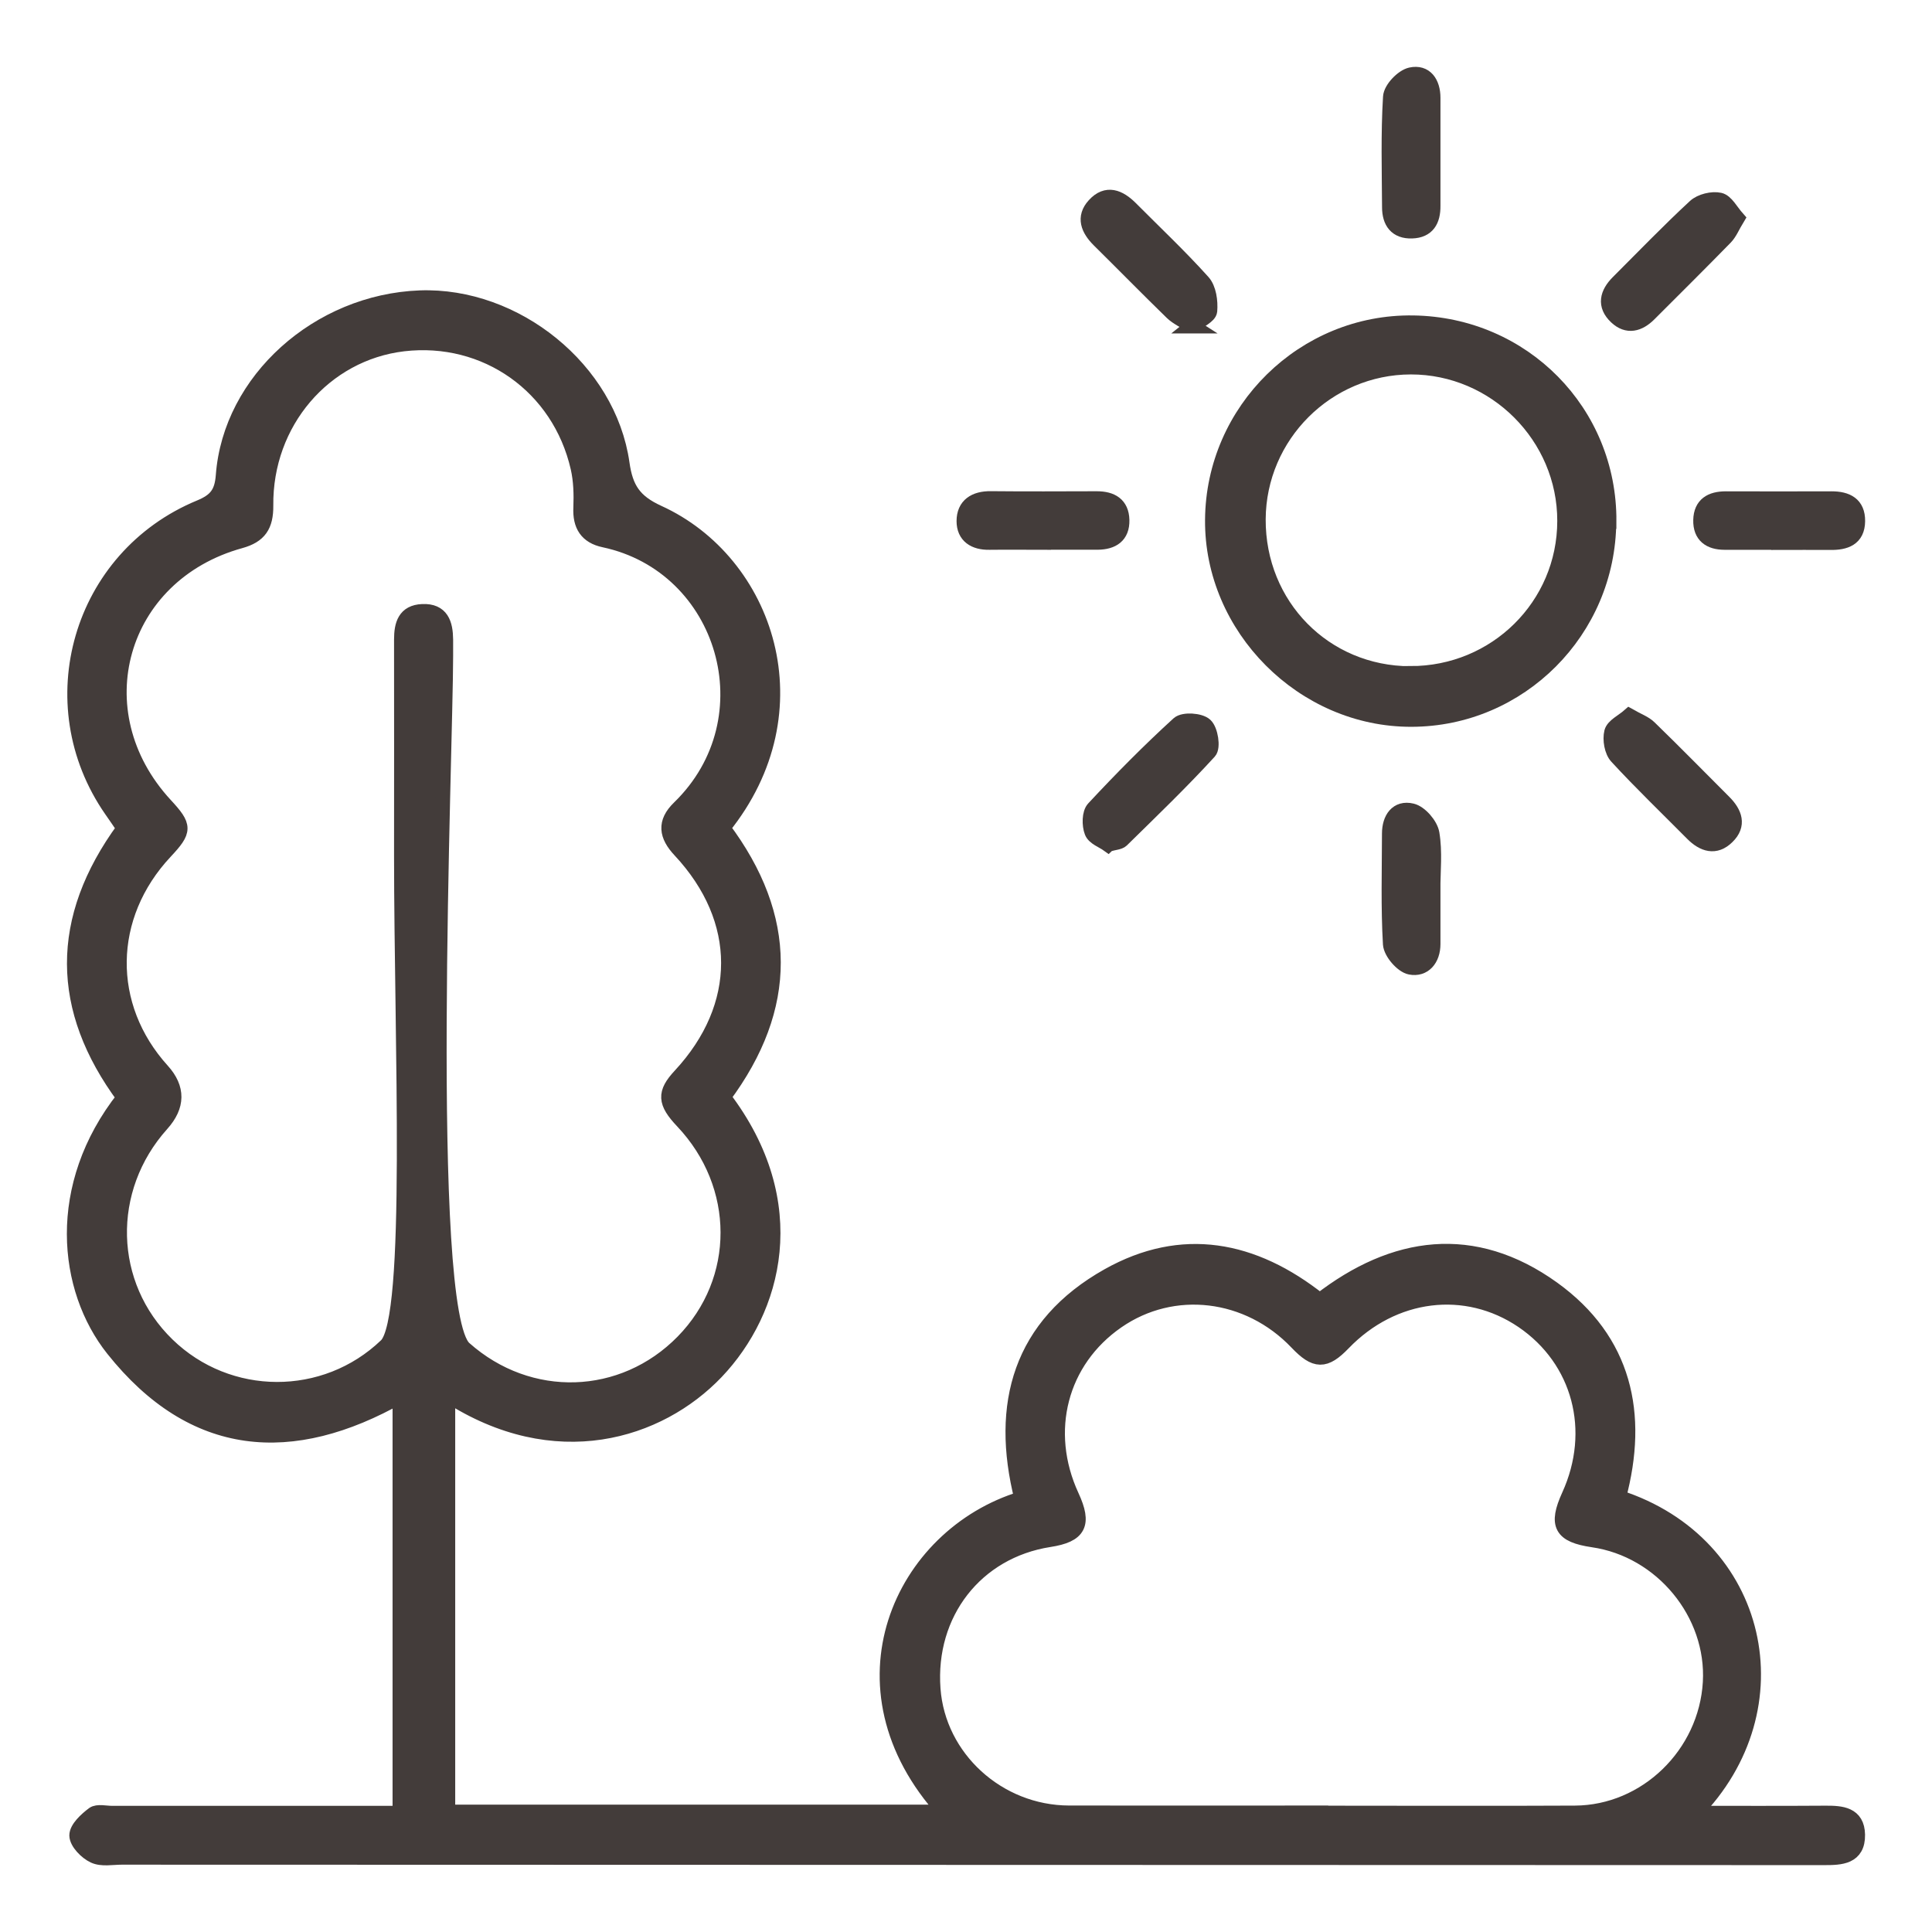<svg width="26" height="26" viewBox="0 0 26 26" fill="none" xmlns="http://www.w3.org/2000/svg">
<path d="M22.797 24.402C23.432 24.402 24 24.404 24.566 24.4C24.782 24.399 24.994 24.414 24.999 24.691C25.004 24.994 24.77 25 24.55 25C16.913 24.997 9.276 24.996 1.639 24.994C1.512 24.994 1.37 25.024 1.264 24.974C1.162 24.927 1.035 24.797 1.033 24.701C1.033 24.604 1.159 24.488 1.257 24.414C1.313 24.374 1.421 24.402 1.504 24.402C2.676 24.402 3.849 24.402 5.021 24.402H5.383V18.788C3.929 19.611 2.605 19.516 1.522 18.156C0.878 17.347 0.725 15.964 1.668 14.77C0.786 13.578 0.772 12.371 1.668 11.147C1.616 11.071 1.558 10.984 1.499 10.901C0.503 9.467 1.074 7.496 2.689 6.828C2.902 6.74 2.986 6.64 3.004 6.4C3.1 5.117 4.285 4.059 5.651 4.008C6.936 3.961 8.193 4.972 8.372 6.237C8.42 6.576 8.534 6.75 8.857 6.898C10.317 7.562 11.006 9.562 9.728 11.141C10.629 12.342 10.636 13.555 9.735 14.764C10.826 16.195 10.425 17.638 9.639 18.463C8.868 19.271 7.473 19.713 6.026 18.773V24.386H12.713C11.18 22.705 12.131 20.66 13.751 20.168C13.431 18.898 13.732 17.832 14.914 17.168C15.905 16.612 16.866 16.792 17.761 17.503C18.759 16.729 19.832 16.577 20.896 17.341C21.863 18.037 22.083 19.03 21.782 20.151C23.705 20.77 24.195 22.991 22.799 24.403L22.797 24.402ZM5.403 11.522C5.403 10.55 5.405 9.579 5.403 8.606C5.403 8.404 5.449 8.239 5.684 8.229C5.942 8.217 5.996 8.394 5.998 8.607C5.998 8.681 5.998 8.754 5.998 8.829C5.998 10.075 5.683 17.647 6.249 18.148C7.119 18.922 8.382 18.882 9.191 18.057C10.001 17.23 9.998 15.949 9.186 15.09C8.944 14.835 8.938 14.708 9.154 14.476C10.021 13.542 10.022 12.375 9.151 11.443C8.966 11.245 8.938 11.068 9.141 10.871C10.374 9.674 9.763 7.615 8.131 7.267C7.897 7.218 7.804 7.07 7.816 6.83C7.823 6.652 7.818 6.468 7.779 6.296C7.528 5.197 6.535 4.499 5.429 4.628C4.365 4.754 3.565 5.682 3.578 6.805C3.58 7.074 3.491 7.209 3.234 7.28C1.595 7.733 1.071 9.584 2.224 10.833C2.49 11.12 2.49 11.177 2.224 11.461C1.414 12.325 1.398 13.542 2.184 14.409C2.397 14.645 2.394 14.884 2.176 15.127C1.391 16.001 1.424 17.294 2.252 18.098C3.071 18.894 4.375 18.898 5.198 18.108C5.571 17.748 5.403 14.016 5.403 11.522ZM17.775 24.4C18.915 24.4 20.055 24.405 21.195 24.399C22.152 24.394 22.96 23.608 23.016 22.64C23.069 21.714 22.363 20.857 21.436 20.723C21.009 20.66 20.935 20.523 21.115 20.127C21.514 19.253 21.26 18.299 20.491 17.776C19.727 17.258 18.747 17.38 18.077 18.076C17.831 18.331 17.702 18.329 17.452 18.066C16.797 17.379 15.788 17.259 15.035 17.78C14.267 18.311 14.019 19.261 14.423 20.135C14.597 20.512 14.522 20.658 14.121 20.72C13.133 20.874 12.482 21.711 12.557 22.73C12.625 23.657 13.431 24.395 14.386 24.398C15.516 24.4 16.646 24.398 17.775 24.398V24.4Z" fill="#433C3A" stroke="#433C3A" stroke-width="0.2"/>
<path d="M21.651 7.018C21.643 8.488 20.454 9.679 18.994 9.681C17.538 9.685 16.305 8.448 16.317 6.995C16.328 5.521 17.547 4.323 19.018 4.345C20.499 4.367 21.662 5.546 21.653 7.018H21.651ZM18.979 9.064C20.129 9.067 21.056 8.151 21.057 7.011C21.059 5.875 20.122 4.938 18.986 4.939C17.86 4.941 16.939 5.86 16.933 6.988C16.928 8.15 17.827 9.063 18.979 9.066V9.064Z" fill="#433C3A" stroke="#433C3A" stroke-width="0.2"/>
<path d="M16.047 4.387C15.942 4.319 15.844 4.276 15.773 4.208C15.441 3.885 15.118 3.555 14.789 3.23C14.646 3.087 14.577 2.925 14.727 2.761C14.893 2.579 15.063 2.652 15.216 2.805C15.542 3.133 15.88 3.451 16.188 3.794C16.269 3.884 16.292 4.055 16.281 4.185C16.274 4.255 16.139 4.312 16.046 4.387H16.047Z" fill="#433C3A" stroke="#433C3A" stroke-width="0.2"/>
<path d="M21.925 9.633C22.041 9.699 22.134 9.731 22.197 9.793C22.536 10.122 22.867 10.46 23.201 10.794C23.346 10.939 23.407 11.103 23.244 11.261C23.086 11.418 22.921 11.364 22.776 11.218C22.436 10.875 22.087 10.54 21.759 10.184C21.69 10.111 21.664 9.952 21.689 9.852C21.711 9.767 21.838 9.71 21.925 9.633Z" fill="#433C3A" stroke="#433C3A" stroke-width="0.2"/>
<path d="M23.379 2.937C23.315 3.042 23.281 3.132 23.219 3.196C22.881 3.542 22.537 3.883 22.194 4.226C22.057 4.363 21.901 4.408 21.75 4.265C21.586 4.11 21.628 3.947 21.776 3.799C22.119 3.457 22.454 3.108 22.81 2.779C22.886 2.708 23.042 2.67 23.144 2.693C23.231 2.713 23.294 2.841 23.379 2.937Z" fill="#433C3A" stroke="#433C3A" stroke-width="0.2"/>
<path d="M14.911 11.364C14.845 11.316 14.723 11.274 14.694 11.196C14.658 11.104 14.659 10.942 14.719 10.879C15.085 10.486 15.463 10.103 15.86 9.741C15.928 9.68 16.149 9.694 16.22 9.76C16.292 9.826 16.328 10.056 16.273 10.116C15.897 10.527 15.493 10.915 15.095 11.306C15.062 11.337 14.998 11.337 14.912 11.363L14.911 11.364Z" fill="#433C3A" stroke="#433C3A" stroke-width="0.2"/>
<path d="M14.044 7.299C13.802 7.299 13.558 7.296 13.316 7.299C13.115 7.303 12.973 7.214 12.973 7.013C12.973 6.8 13.12 6.707 13.335 6.71C13.809 6.715 14.286 6.712 14.76 6.711C14.957 6.711 15.094 6.788 15.099 6.999C15.104 7.211 14.971 7.296 14.773 7.298C14.53 7.298 14.287 7.298 14.044 7.298V7.299Z" fill="#433C3A" stroke="#433C3A" stroke-width="0.2"/>
<path d="M19.285 11.975C19.285 12.217 19.285 12.461 19.285 12.704C19.285 12.909 19.163 13.052 18.979 13.016C18.87 12.995 18.719 12.82 18.711 12.706C18.682 12.212 18.697 11.714 18.698 11.218C18.698 11.018 18.801 10.864 19.001 10.912C19.112 10.938 19.251 11.098 19.271 11.216C19.313 11.463 19.284 11.722 19.284 11.975H19.285Z" fill="#433C3A" stroke="#433C3A" stroke-width="0.2"/>
<path d="M19.285 2.044C19.285 2.286 19.284 2.528 19.285 2.77C19.287 2.966 19.212 3.103 19.001 3.109C18.79 3.116 18.699 2.986 18.699 2.788C18.696 2.293 18.682 1.797 18.712 1.305C18.718 1.195 18.873 1.032 18.986 1.007C19.183 0.964 19.285 1.115 19.285 1.316C19.285 1.559 19.285 1.8 19.285 2.042V2.044Z" fill="#433C3A" stroke="#433C3A" stroke-width="0.2"/>
<path d="M23.936 7.299C23.693 7.299 23.452 7.299 23.209 7.299C23.011 7.299 22.882 7.21 22.887 6.999C22.892 6.788 23.028 6.712 23.225 6.712C23.698 6.713 24.172 6.714 24.645 6.712C24.855 6.711 25.003 6.786 25 7.014C24.997 7.249 24.833 7.304 24.63 7.301C24.399 7.299 24.167 7.301 23.936 7.301V7.299Z" fill="#433C3A" stroke="#433C3A" stroke-width="0.2"/>
</svg>
